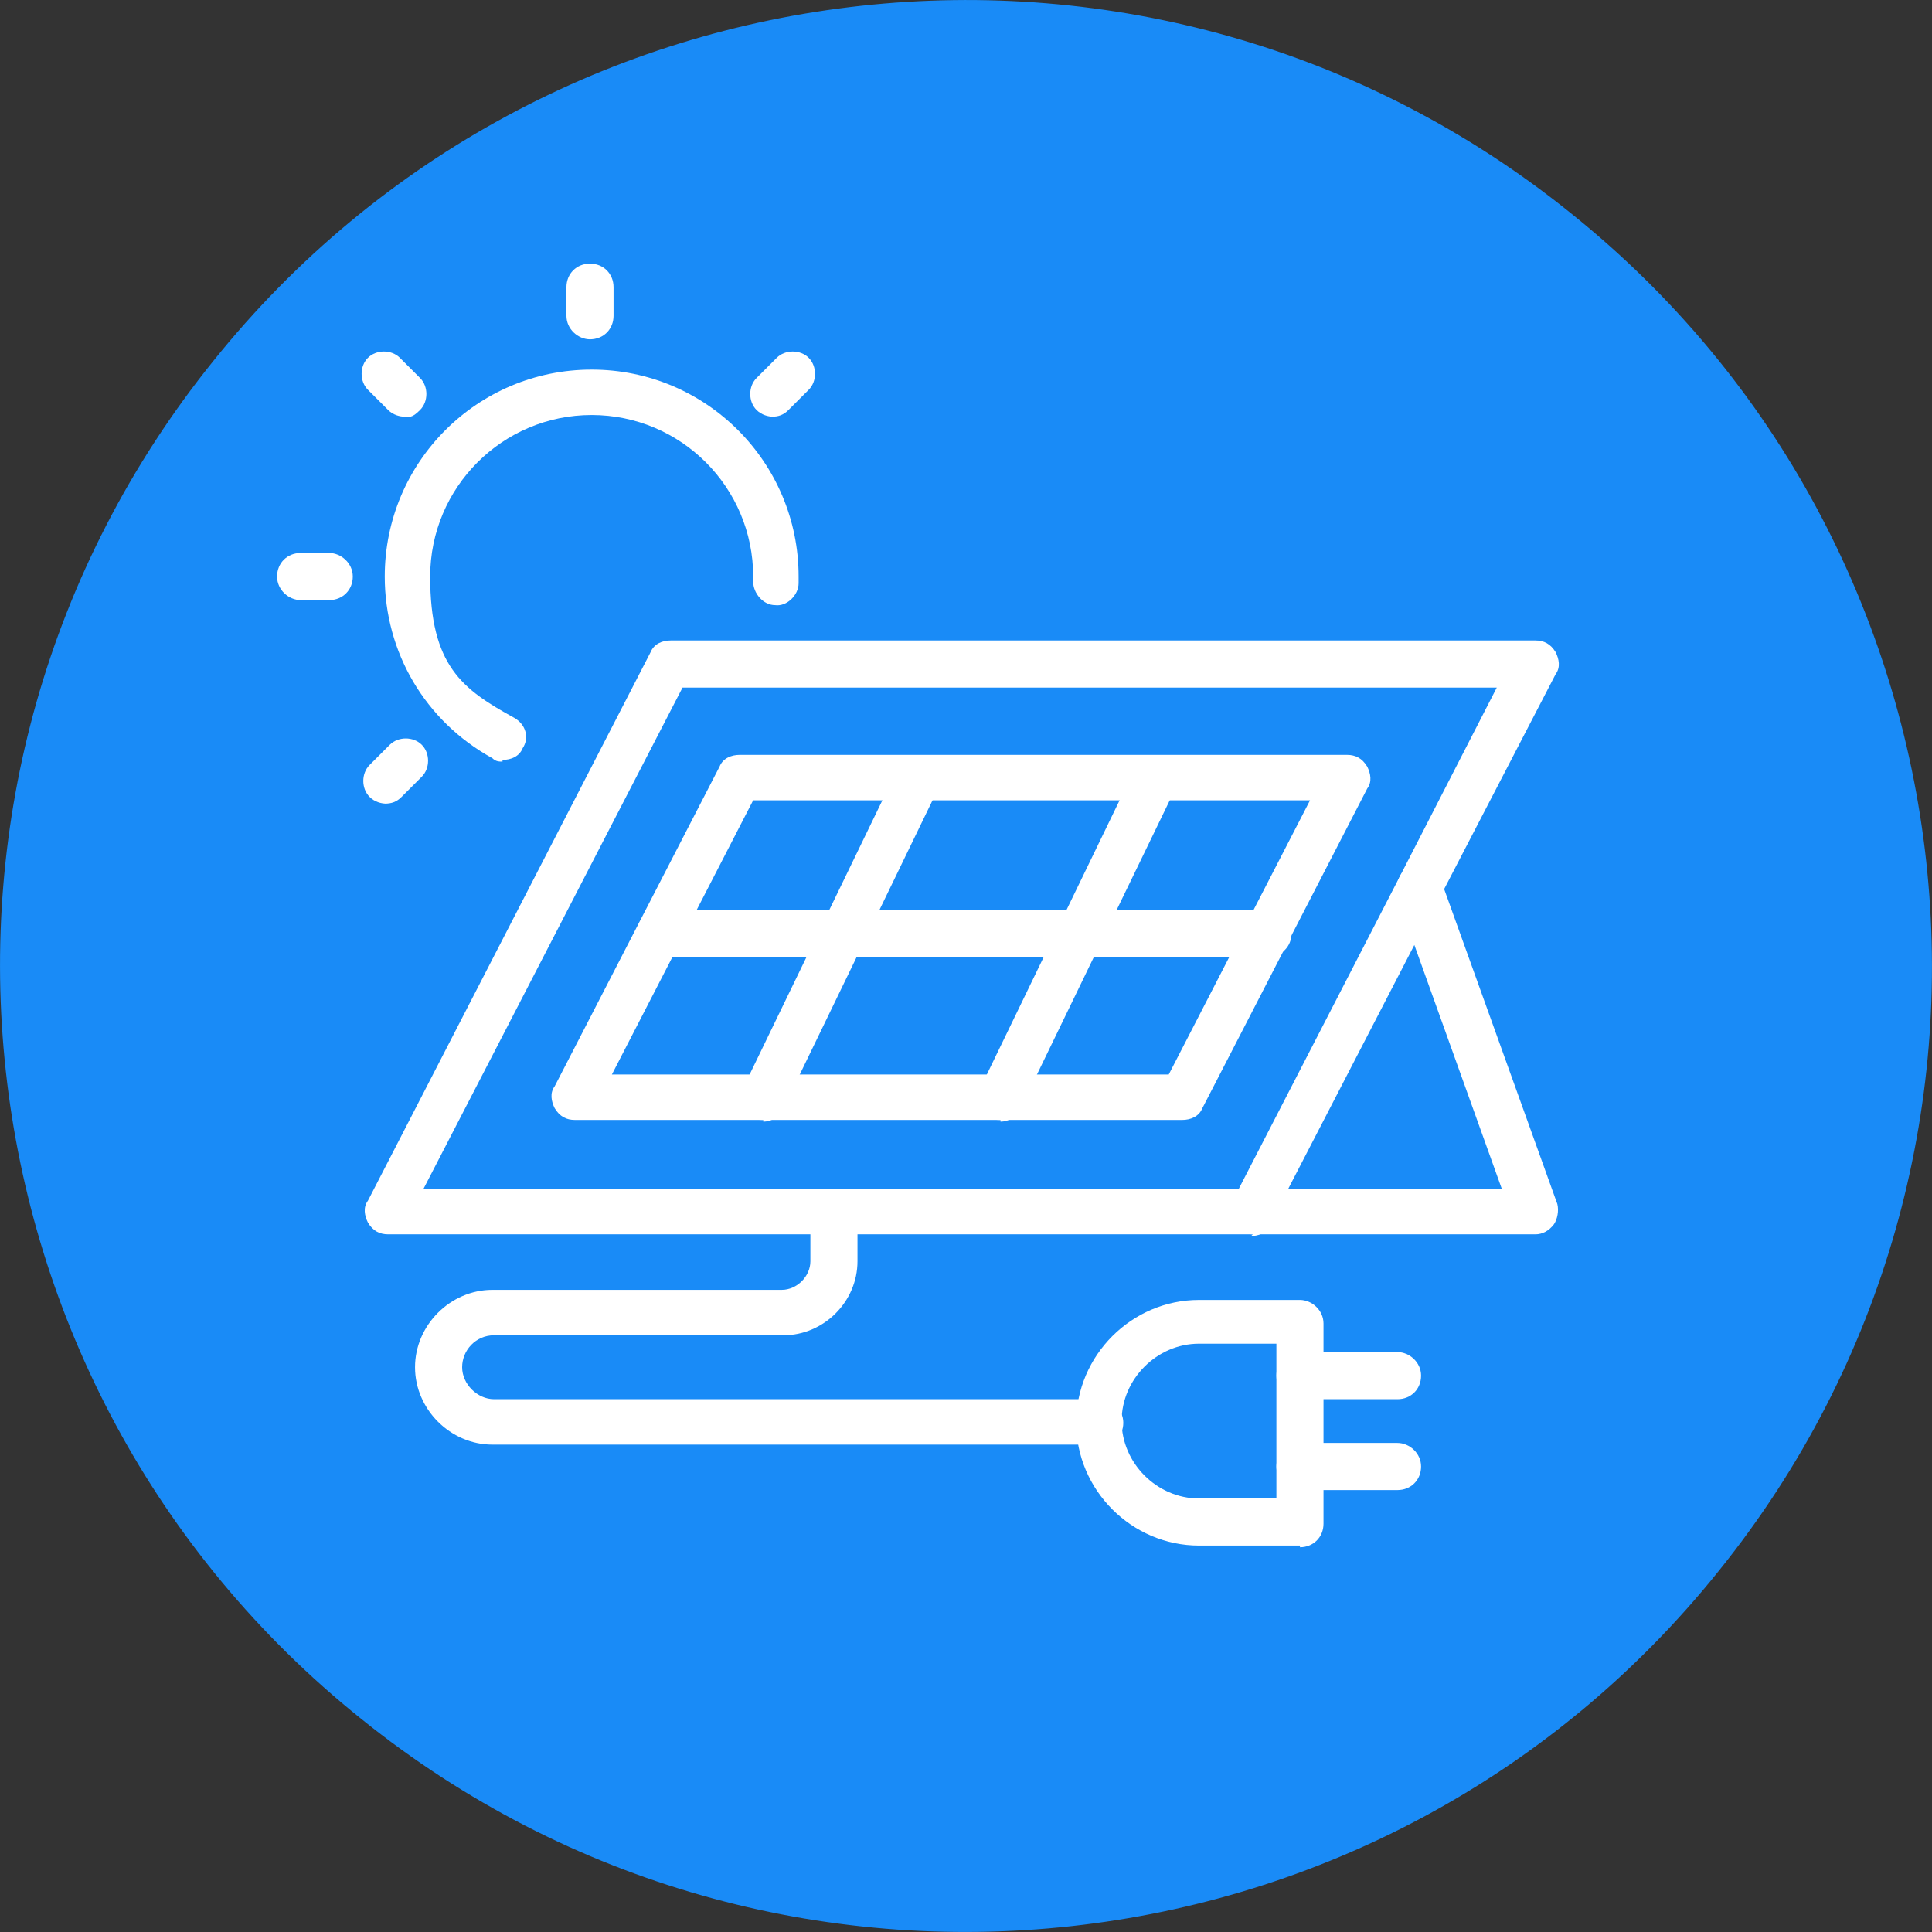 <svg xmlns="http://www.w3.org/2000/svg" id="Capa_1" viewBox="26.53 23.93 114.84 114.84"><rect x="26.53" y="23.93" width="114.84" height="114.84" fill="#333333" stroke="none"/><defs><style>.cls-1{fill:#198bf7;}.cls-2{fill:#fff;}</style></defs><path class="cls-1" d="M119.9,36.6c-24.7-19.9-60.9-15.9-80.7,8.8-19.9,24.7-15.9,60.9,8.8,80.7,24.7,19.9,60.9,15.9,80.7-8.8,19.9-24.7,15.9-60.9-8.8-80.7Z"/><path class="cls-2" d="M117.8,97.3h-16.8c-.5,0-.9-.2-1.2-.7-.2-.4-.3-.9,0-1.3l9.9-19.2c.2-.5.8-.8,1.3-.7.5,0,1,.4,1.2.9l6.9,19.2c.1.4,0,.9-.2,1.2-.3.4-.7.6-1.1.6h0ZM103.2,94.6h12.6l-5.2-14.5-7.5,14.5Z"/><path class="cls-2" d="M56.4,69.2c-.2,0-.4,0-.6-.2-4-2.2-6.4-6.3-6.4-10.8,0-6.8,5.5-12.3,12.3-12.3s12.3,5.5,12.3,12.3,0,.3,0,.4c0,.7-.7,1.4-1.4,1.3-.7,0-1.3-.7-1.3-1.4v-.3c0-5.3-4.3-9.6-9.6-9.6s-9.6,4.3-9.6,9.6,1.9,6.7,5,8.4c.7.4.9,1.2.5,1.8-.2.5-.7.7-1.2.7h0Z"/><path class="cls-2" d="M61.6,44.1c-.7,0-1.4-.6-1.4-1.4v-1.7c0-.8.6-1.4,1.4-1.4s1.4.6,1.4,1.4v1.7c0,.8-.6,1.4-1.4,1.4Z"/><path class="cls-2" d="M50.6,48.7c-.3,0-.7-.1-1-.4l-1.2-1.2c-.5-.5-.5-1.4,0-1.9.5-.5,1.4-.5,1.9,0l1.2,1.2c.5.5.5,1.4,0,1.9s-.6.4-1,.4Z"/><path class="cls-2" d="M46.1,59.6h-1.7c-.7,0-1.4-.6-1.4-1.4s.6-1.4,1.4-1.4h1.7c.7,0,1.4.6,1.4,1.4s-.6,1.4-1.4,1.4Z"/><path class="cls-2" d="M49.5,71.7c-.3,0-.7-.1-1-.4-.5-.5-.5-1.4,0-1.9l1.2-1.2c.5-.5,1.4-.5,1.9,0,.5.5.5,1.4,0,1.9l-1.2,1.2c-.3.3-.6.4-1,.4Z"/><path class="cls-2" d="M72.5,48.7c-.3,0-.7-.1-1-.4-.5-.5-.5-1.4,0-1.9l1.2-1.2c.5-.5,1.4-.5,1.9,0s.5,1.4,0,1.9l-1.2,1.2c-.3.3-.6.4-1,.4Z"/><path class="cls-2" d="M101,97.3h-51.4c-.5,0-.9-.2-1.2-.7-.2-.4-.3-.9,0-1.3l16.8-32.6c.2-.5.7-.7,1.2-.7h51.4c.5,0,.9.2,1.2.7.2.4.3.9,0,1.3l-6.9,13.3c-.3.7-1.2.9-1.8.6-.7-.3-.9-1.2-.6-1.8l5.8-11.3h-48.4l-15.4,29.8h49.2c.7,0,1.4.6,1.4,1.4s-.6,1.4-1.4,1.4Z"/><path class="cls-2" d="M96.8,90.5h-36.1c-.5,0-.9-.2-1.2-.7-.2-.4-.3-.9,0-1.3l9.8-19c.2-.5.7-.7,1.2-.7h36.1c.5,0,.9.2,1.2.7.2.4.3.9,0,1.3l-9.8,19c-.2.5-.7.7-1.2.7h0ZM62.9,87.8h33.1l8.4-16.3h-33.1l-8.4,16.3Z"/><path class="cls-2" d="M91.8,109.8h-36c-2.5,0-4.6-2.1-4.6-4.6s2.1-4.6,4.6-4.6h17.2c.9,0,1.7-.8,1.7-1.7v-2.9c0-.8.6-1.4,1.4-1.4s1.4.6,1.4,1.4v2.9c0,2.4-2,4.4-4.4,4.4h-17.2c-1.1,0-1.9.9-1.9,1.9s.9,1.9,1.9,1.9h36c.7,0,1.4.6,1.4,1.4s-.6,1.4-1.4,1.4Z"/><path class="cls-2" d="M103.8,115.8h-6c-4,0-7.3-3.3-7.3-7.3s3.3-7.3,7.3-7.3h6c.7,0,1.4.6,1.4,1.4v11.9c0,.8-.6,1.4-1.4,1.4h0ZM97.8,103.8c-2.5,0-4.6,2.1-4.6,4.6s2.1,4.6,4.6,4.6h4.6v-9.2h-4.6Z"/><path class="cls-2" d="M109.6,107.1h-5.8c-.7,0-1.4-.6-1.4-1.4s.6-1.4,1.4-1.4h5.8c.7,0,1.4.6,1.4,1.4s-.6,1.4-1.4,1.4Z"/><path class="cls-2" d="M109.6,112.5h-5.8c-.7,0-1.4-.6-1.4-1.4s.6-1.4,1.4-1.4h5.8c.7,0,1.4.6,1.4,1.4s-.6,1.4-1.4,1.4Z"/><path class="cls-2" d="M101.9,80.8h-36.1c-.7,0-1.4-.6-1.4-1.4s.6-1.4,1.4-1.4h36.1c.7,0,1.4.6,1.4,1.4s-.6,1.4-1.4,1.4Z"/><path class="cls-2" d="M71.9,90.5c-.2,0-.4,0-.6-.1-.7-.3-1-1.1-.6-1.8l9.2-19c.3-.7,1.1-1,1.8-.6.7.3,1,1.1.6,1.8l-9.2,19c-.2.5-.7.8-1.2.8h0Z"/><path class="cls-2" d="M86,90.5c-.2,0-.4,0-.6-.1-.7-.3-1-1.1-.6-1.8l9.2-19c.3-.7,1.1-1,1.8-.6.7.3,1,1.1.6,1.8l-9.2,19c-.2.5-.7.8-1.2.8h0Z"/></svg>